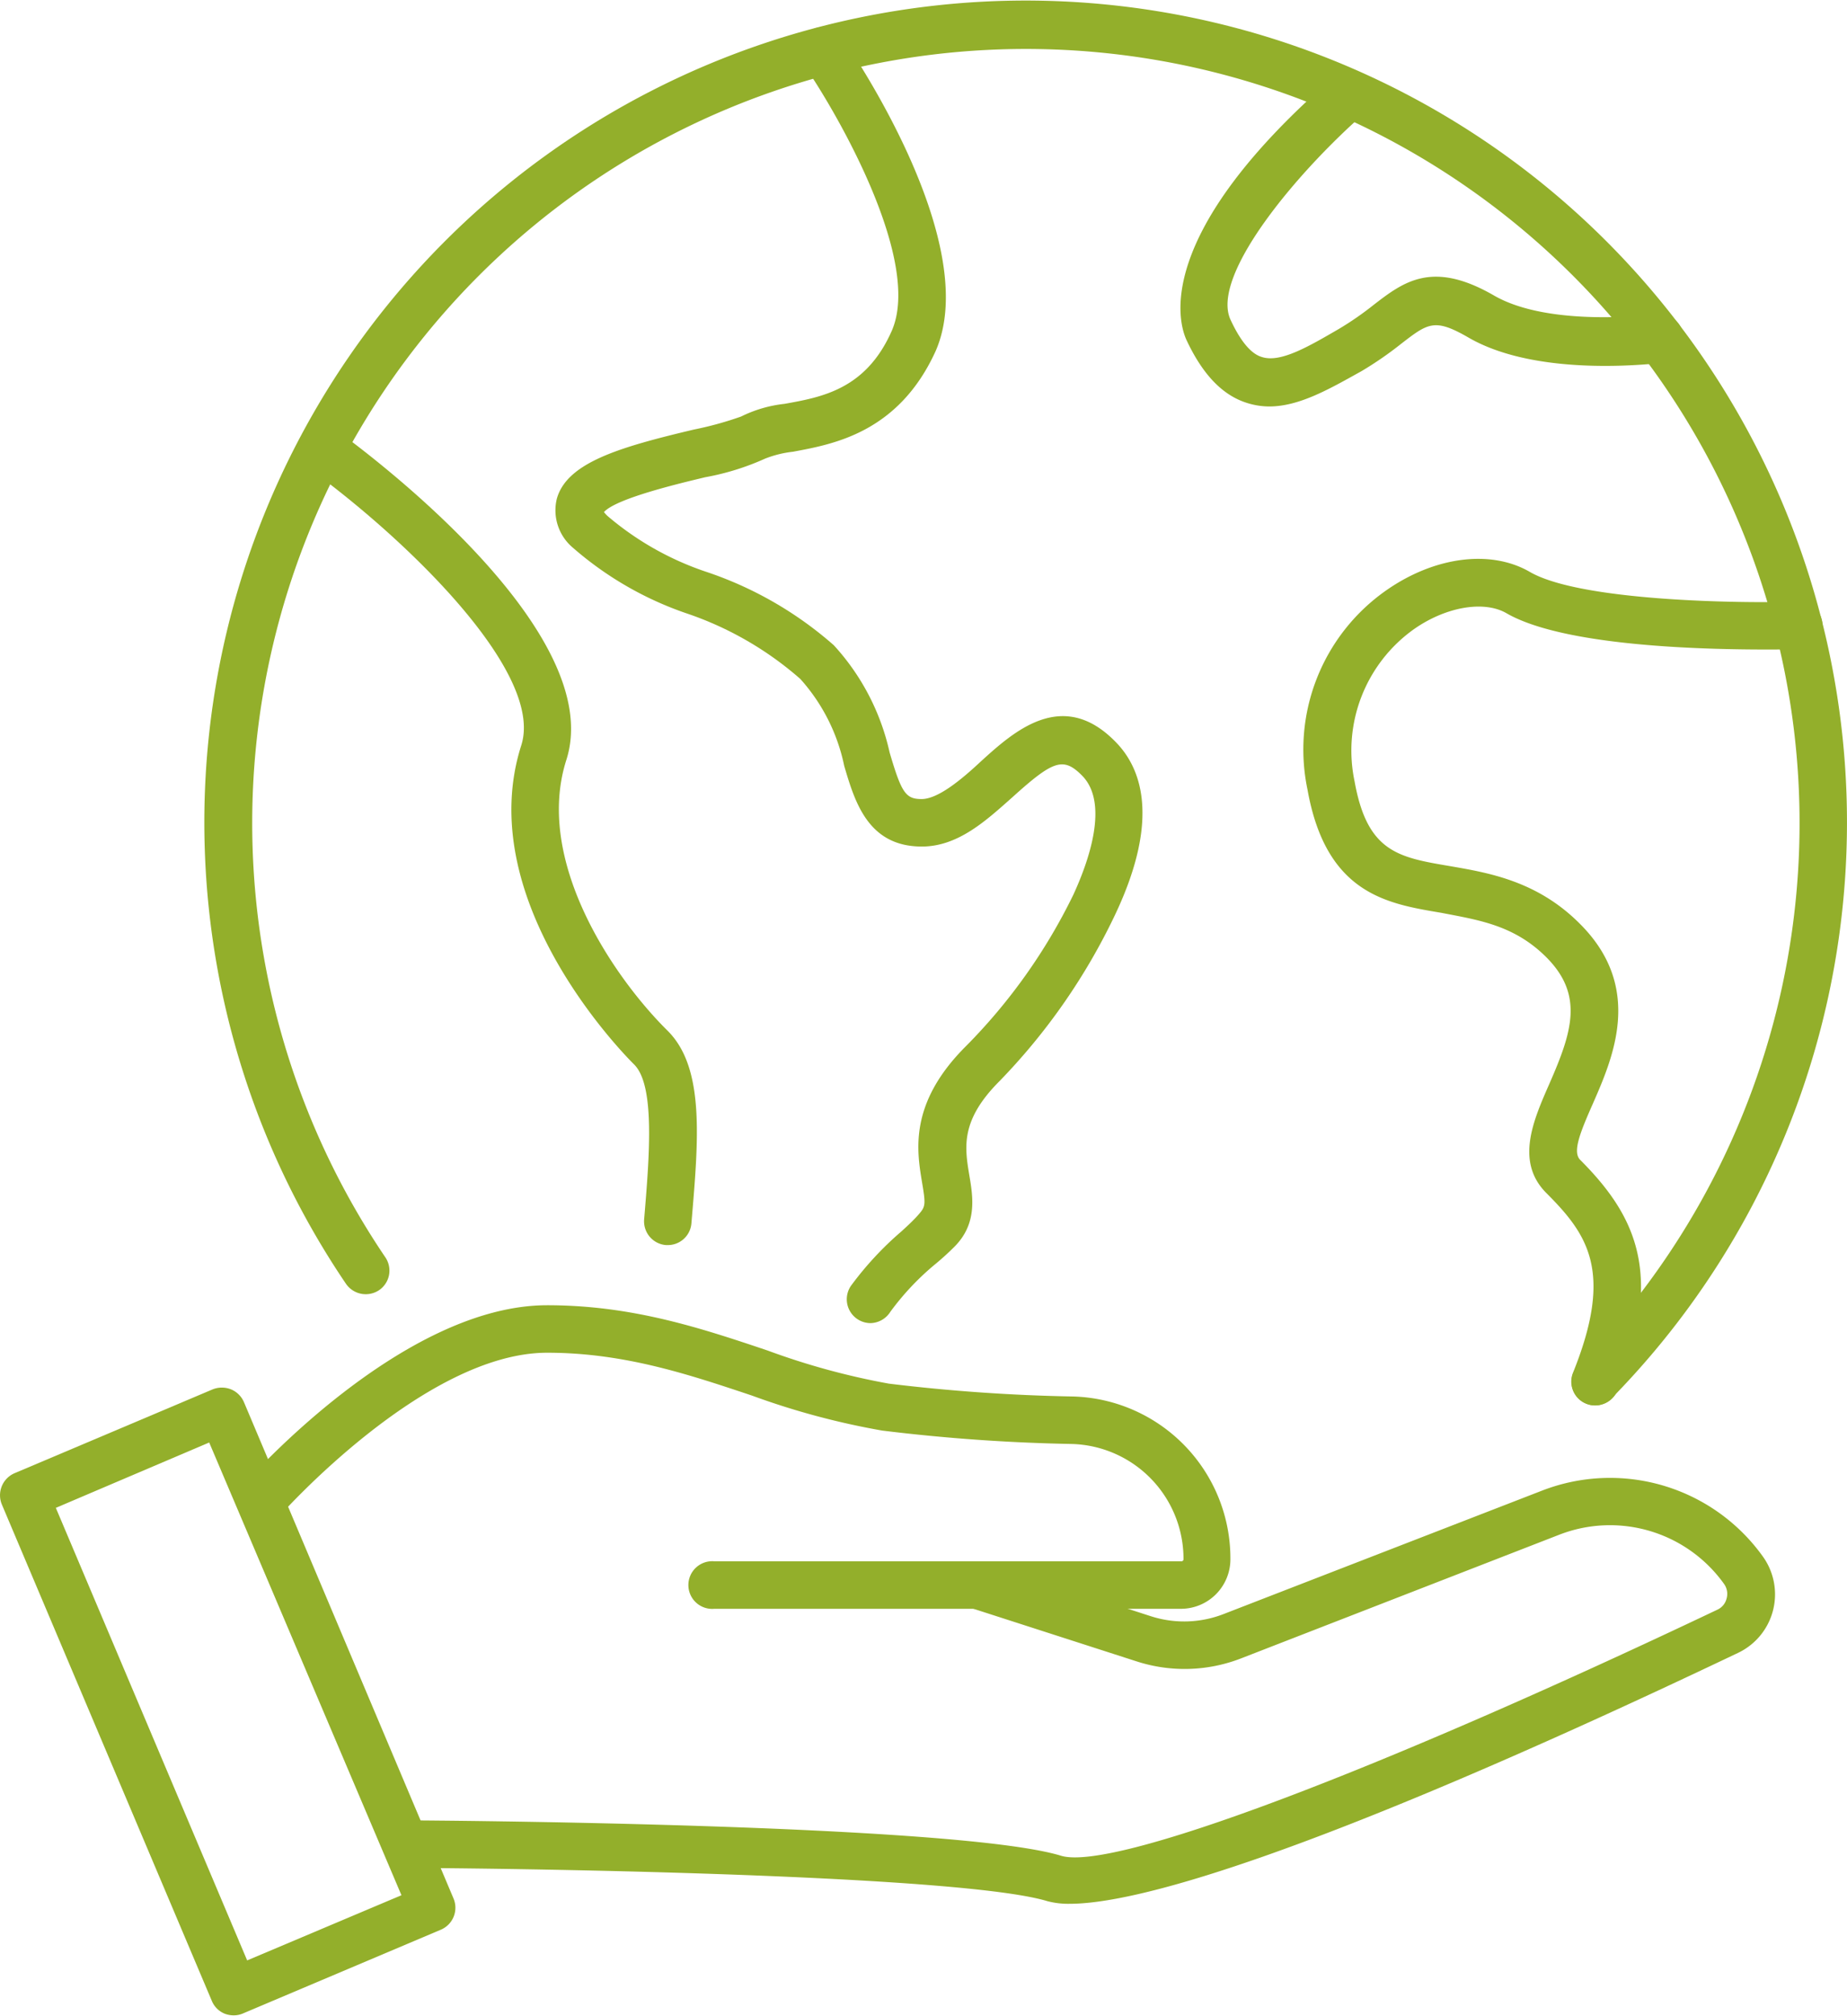 <svg width="99px" height="108px" xmlns="http://www.w3.org/2000/svg" viewBox="0 0 99.24 108.17"><defs><style>.cls-1{fill:#93af2b;}</style></defs><g id="Layer_2" data-name="Layer 2"><g id="Laag_1" data-name="Laag 1"><path class="cls-1" d="M57.48,102.18a4.41,4.41,0,0,1-1.2-.14c-4.23-1.29-24.44-1.73-34.54-1.79a1.28,1.28,0,0,1,0-2.55h0c1.21,0,29.63.18,35.27,1.9,2.75.84,16.6-4.35,35.26-13.21a.89.89,0,0,0,.5-.6.91.91,0,0,0-.14-.79,7.53,7.53,0,0,0-8.87-2.63L66.69,89a8.38,8.38,0,0,1-5.63.16l-9-2.9a1.28,1.28,0,0,1,.78-2.43l9,2.91a5.84,5.84,0,0,0,3.91-.12L82.84,80a10.1,10.1,0,0,1,11.87,3.52,3.48,3.48,0,0,1-1.33,5.19C69.66,100,60.78,102.18,57.48,102.18Z"/><path class="cls-1" d="M63.48,86.34H38.38a1.28,1.28,0,1,1,0-2.55h25.1a.11.11,0,0,0,.11-.11,6.17,6.17,0,0,0-6-6.19,98.43,98.43,0,0,1-10.19-.72,40.79,40.79,0,0,1-7-1.88c-3.38-1.13-6.86-2.3-11-2.3-6.61,0-14.36,8.74-14.44,8.83a1.28,1.28,0,0,1-1.92-1.69c.35-.39,8.59-9.69,16.36-9.69,4.58,0,8.27,1.23,11.84,2.43a38.73,38.73,0,0,0,6.52,1.78,95.88,95.88,0,0,0,9.9.69,8.7,8.7,0,0,1,8.45,8.74A2.66,2.66,0,0,1,63.48,86.34Z"/><path class="cls-1" d="M12.55,108.17a1.36,1.36,0,0,1-.48-.09,1.26,1.26,0,0,1-.69-.69L.1,80.74a1.29,1.29,0,0,1,.68-1.68l10.64-4.5a1.33,1.33,0,0,1,1,0,1.29,1.29,0,0,1,.69.69L24.37,101.9a1.28,1.28,0,0,1-.68,1.67l-10.64,4.5A1.24,1.24,0,0,1,12.55,108.17ZM3,80.92l10.28,24.3,8.29-3.5L11.24,77.41Z"/><path class="cls-1" d="M85.7,75.42a1.25,1.25,0,0,1-.89-.37,1.28,1.28,0,0,1,0-1.8,41.57,41.57,0,1,0-64.11-5.79,1.27,1.27,0,0,1-.33,1.77,1.29,1.29,0,0,1-1.78-.34,44.13,44.13,0,1,1,68,6.15A1.29,1.29,0,0,1,85.7,75.42Z"/><path class="cls-1" d="M35.88,66.81h-.1a1.28,1.28,0,0,1-1.17-1.38c.28-3.36.6-7.17-.53-8.31-.9-.89-8.68-9-6.07-17.15C29.27,36,21.63,28.73,16.52,25.05A1.28,1.28,0,0,1,18,23c1.5,1.08,14.66,10.79,12.43,17.76C28.69,46.2,33,52.47,35.88,55.31c2,2,1.65,5.85,1.27,10.33A1.27,1.27,0,0,1,35.88,66.81Z"/><path class="cls-1" d="M46.78,71a1.28,1.28,0,0,1-1.06-2,17.5,17.5,0,0,1,2.72-2.93c.36-.33.71-.65,1-1s.29-.52.1-1.64c-.28-1.69-.71-4.23,2.34-7.28A30.49,30.49,0,0,0,57.67,48c.81-1.76,1.95-4.92.46-6.41-1-1-1.54-.81-3.73,1.17C53,44,51.49,45.41,49.53,45.41c-2.89,0-3.6-2.4-4.17-4.33A10,10,0,0,0,43,36.41a18,18,0,0,0-6.08-3.51,18.25,18.25,0,0,1-6.12-3.52,2.62,2.62,0,0,1-.88-2.65c.55-1.95,3.4-2.77,7.36-3.71a18.4,18.4,0,0,0,2.54-.7,6.94,6.94,0,0,1,2.33-.68c2-.36,4.37-.77,5.76-3.91C49.56,14,45.05,6.12,43.17,3.4a1.28,1.28,0,0,1,.33-1.78A1.27,1.27,0,0,1,45.27,2c.78,1.12,7.49,11.15,5,16.81-2,4.39-5.52,5-7.66,5.4a5.88,5.88,0,0,0-1.5.37,13.74,13.74,0,0,1-3.22,1c-1.46.35-4.78,1.14-5.44,1.87a2.07,2.07,0,0,0,.18.2,16,16,0,0,0,5.29,3A19.94,19.94,0,0,1,44.8,34.6a12.52,12.52,0,0,1,3,5.76c.64,2.17.86,2.5,1.72,2.5s2.09-1,3.16-2c1.74-1.58,4.38-4,7.24-1.09,1.36,1.36,2.47,4.07,0,9.29A33.35,33.35,0,0,1,53.71,58c-2.11,2.11-1.88,3.54-1.63,5.05.2,1.17.44,2.62-.81,3.86q-.52.52-1.11,1a14.26,14.26,0,0,0-2.32,2.48A1.29,1.29,0,0,1,46.78,71Z"/><path class="cls-1" d="M85.7,75.42a1.37,1.37,0,0,1-.48-.1,1.27,1.27,0,0,1-.7-1.66c2.19-5.43.79-7.42-1.43-9.64-1.68-1.68-.71-3.89.14-5.83,1.23-2.8,1.89-4.79-.14-6.83-1.73-1.73-3.63-2-5.64-2.39-2.91-.49-6.2-1-7.2-6.63a10.43,10.43,0,0,1,4.21-10.67c2.6-1.83,5.64-2.23,7.75-1,2.73,1.57,11.32,1.69,14.4,1.59a1.28,1.28,0,0,1,.07,2.56c-1.21,0-11.9.28-15.74-1.94-1.22-.7-3.28-.34-5,.88a8,8,0,0,0-3.16,8.14c.68,3.81,2.35,4.09,5.12,4.56,2.09.36,4.71.8,7,3.11,3.42,3.42,1.77,7.17.68,9.66-.7,1.58-1.09,2.58-.68,3,3.08,3.08,4.48,6.23,2,12.41A1.29,1.29,0,0,1,85.7,75.42Z"/><path class="cls-1" d="M68.19,21.78A4,4,0,0,1,67,21.59c-1.31-.41-2.38-1.52-3.25-3.38-.4-.87-1.92-5.62,8-14.2a1.28,1.28,0,0,1,1.68,1.92c-3.71,3.22-8.42,8.83-7.31,11.2.54,1.16,1.11,1.84,1.7,2,1,.31,2.51-.58,4.13-1.52a16.73,16.73,0,0,0,1.85-1.28c1.62-1.25,3.16-2.42,6.47-.51,3.06,1.77,8.75,1,8.81,1A1.3,1.3,0,0,1,90.45,18a1.29,1.29,0,0,1-1.1,1.44c-.27,0-6.61.85-10.43-1.35-1.83-1.06-2.18-.8-3.63.32a19.13,19.13,0,0,1-2.13,1.47C71.45,20.83,69.82,21.78,68.19,21.78Z"/></g></g></svg>